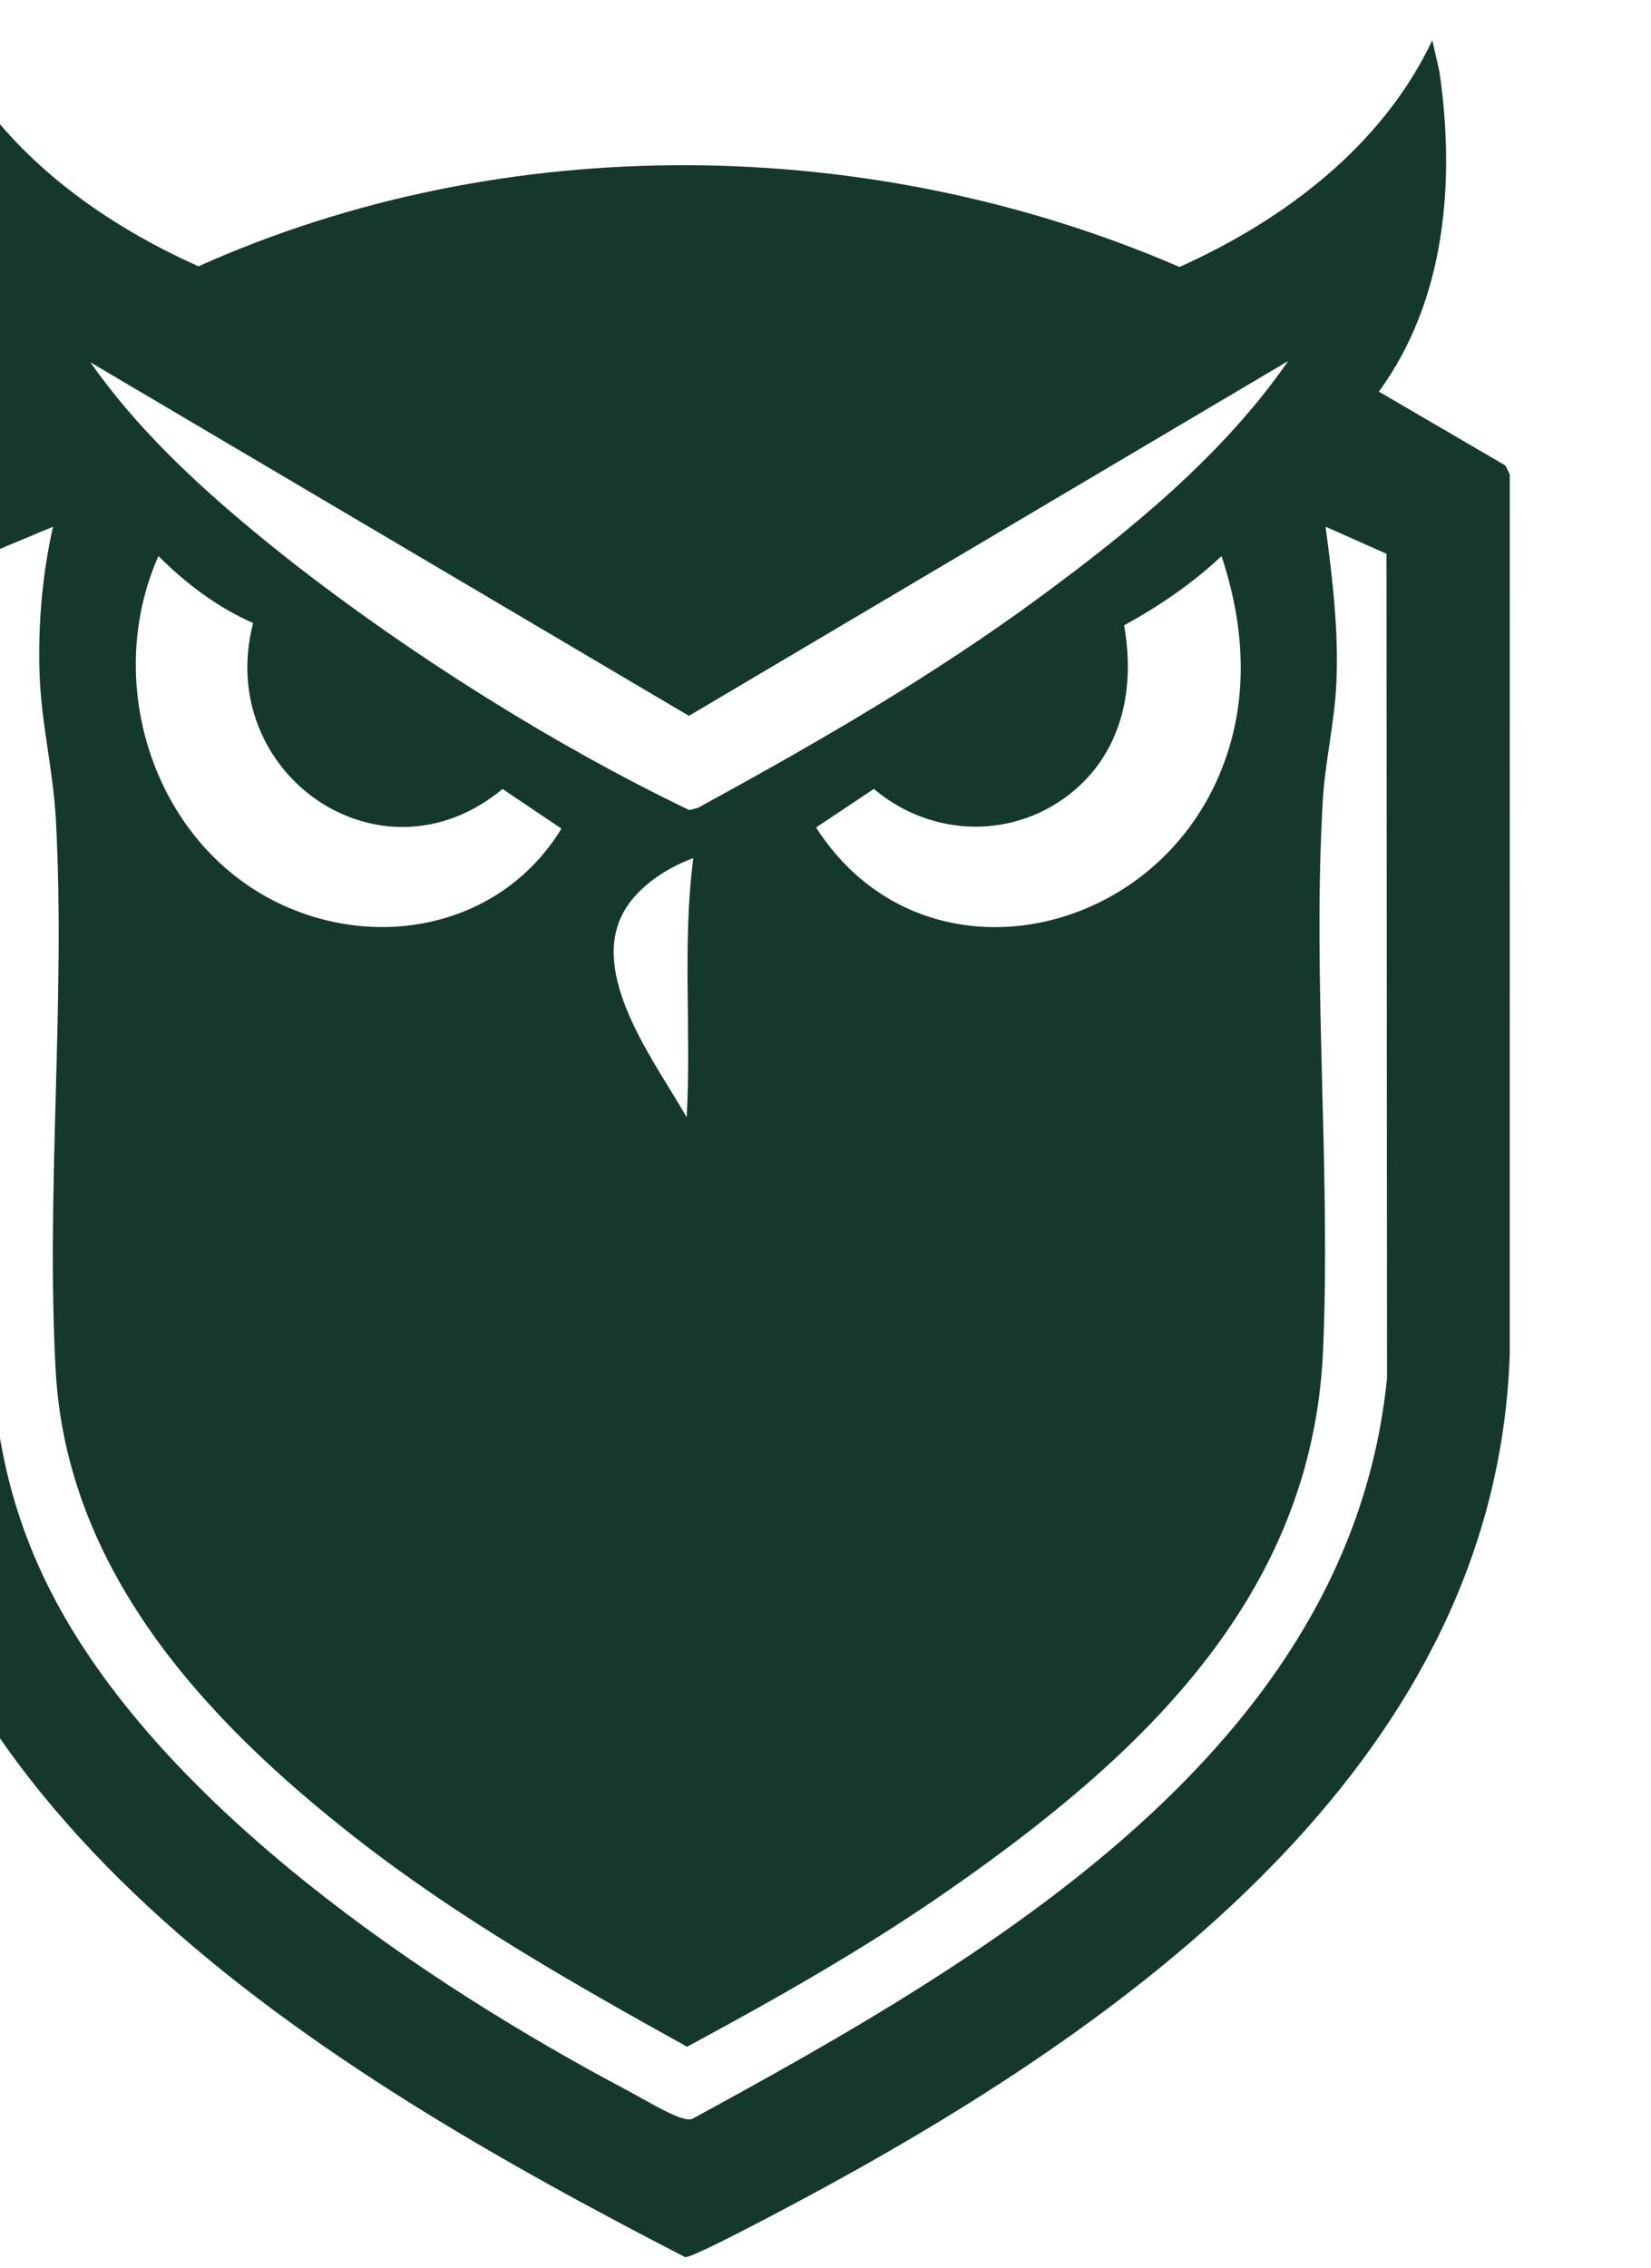<?xml version="1.0" encoding="UTF-8" standalone="no"?>
<!DOCTYPE svg PUBLIC "-//W3C//DTD SVG 1.1//EN" "http://www.w3.org/Graphics/SVG/1.1/DTD/svg11.dtd">
<svg width="100%" height="100%" viewBox="0 0 99 136" version="1.1" xmlns="http://www.w3.org/2000/svg" xmlns:xlink="http://www.w3.org/1999/xlink" xml:space="preserve" xmlns:serif="http://www.serif.com/" style="fill-rule:evenodd;clip-rule:evenodd;stroke-linejoin:round;stroke-miterlimit:2;">
    <style>
        g {
            color: rgb(20,56,45);
        }
        @media (prefers-color-scheme: dark) {
            g {
                color: #fff;
            }
        }
    </style>
    <g transform="matrix(1,0,0,1,-35144,-3852.1)">
        <g transform="matrix(0.141,0,0,0.426,30182.1,2542.45)">
            <g clip-path="url(#_clip1)">
                <g transform="matrix(1.87,0,0,0.62,35484.5,3235.67)">
                    <g transform="matrix(1,0,0,1,-187.5,-252.083)">
                        <g clip-path="url(#_clip2)">
                            <g transform="matrix(4.167,0,0,4.167,0,0)">
                                <path d="M45.142,44.779C43.589,45.348 41.879,46.482 41.183,48.025C39.633,51.458 43.134,56.013 44.778,58.899C45.043,54.206 44.529,49.447 45.142,44.779ZM73.968,28.326C72.372,29.826 70.568,31.049 68.65,32.103C69.25,35.417 68.597,38.819 65.963,41.067C62.77,43.792 58.175,43.697 54.994,41.012L51.841,43.112C57.253,51.573 69.231,49.586 73.491,41.023C75.509,36.966 75.377,32.552 73.968,28.326ZM21.117,31.974C19.209,31.149 17.413,29.795 15.95,28.328C12.852,35.285 15.739,44.198 22.814,47.378C28.286,49.837 34.781,48.36 37.944,43.174L34.73,41.016C28.07,46.538 18.992,40.152 21.117,31.974ZM10.199,26.725L6.705,28.185C6.81,28.389 6.851,28.594 6.859,28.826C6.959,31.874 6.868,35.093 6.857,38.159C6.829,45.281 6.83,52.39 6.858,59.561C6.894,68.979 5.693,76.511 10.32,85.205C16.318,96.477 30.445,106.06 41.55,111.921C42.246,112.288 43.92,113.289 44.561,113.432C44.767,113.478 44.935,113.548 45.143,113.434C61.183,104.708 80.987,93.295 83.002,73.101L82.972,28.203L79.648,26.725C80.022,29.55 80.366,32.385 80.237,35.248C80.141,37.368 79.618,39.56 79.496,41.641C78.92,51.437 79.943,61.794 79.508,71.645C78.915,85.083 69.456,93.78 59.164,100.949C54.58,104.143 49.717,106.892 44.8,109.537C38.525,106.059 32.334,102.55 26.667,98.122C18.518,91.755 10.932,83.612 10.339,72.665C9.807,62.84 10.886,52.484 10.351,42.66C10.209,40.045 9.561,37.445 9.464,34.811C9.368,32.157 9.606,29.304 10.199,26.725ZM77.609,17.699L44.902,37.031L12.236,17.771C14.709,21.294 17.892,24.282 21.195,27.012C25.165,30.292 29.659,33.436 34.034,36.157C37.54,38.338 41.216,40.389 44.923,42.166L45.393,42.044C51.817,38.542 58.15,34.9 64.053,30.566C69.034,26.909 74.069,22.806 77.609,17.699ZM85.473,0.227L85.863,1.945C86.73,7.922 86.206,14.374 82.558,19.368L89.459,23.391L89.702,23.876L89.699,71.791C88.992,93.578 69.748,107.684 52.374,117.162C51.459,117.661 45.116,121.078 44.694,120.999C25.027,110.864 1.285,96.722 0.002,71.937L0,23.877L0.152,23.446L7.141,19.363C3.129,13.686 2.921,6.729 4.086,0.08C5.014,1.378 5.714,2.823 6.708,4.081C9.687,7.852 13.782,10.592 18.133,12.542C34.87,5.05 54.903,5.333 71.676,12.577C77.378,10.02 82.743,5.992 85.473,0.227Z" style="fill:currentColor;fill-rule:nonzero;"/>
                            </g>
                        </g>
                    </g>
                </g>
            </g>
        </g>
    </g>
</svg>
